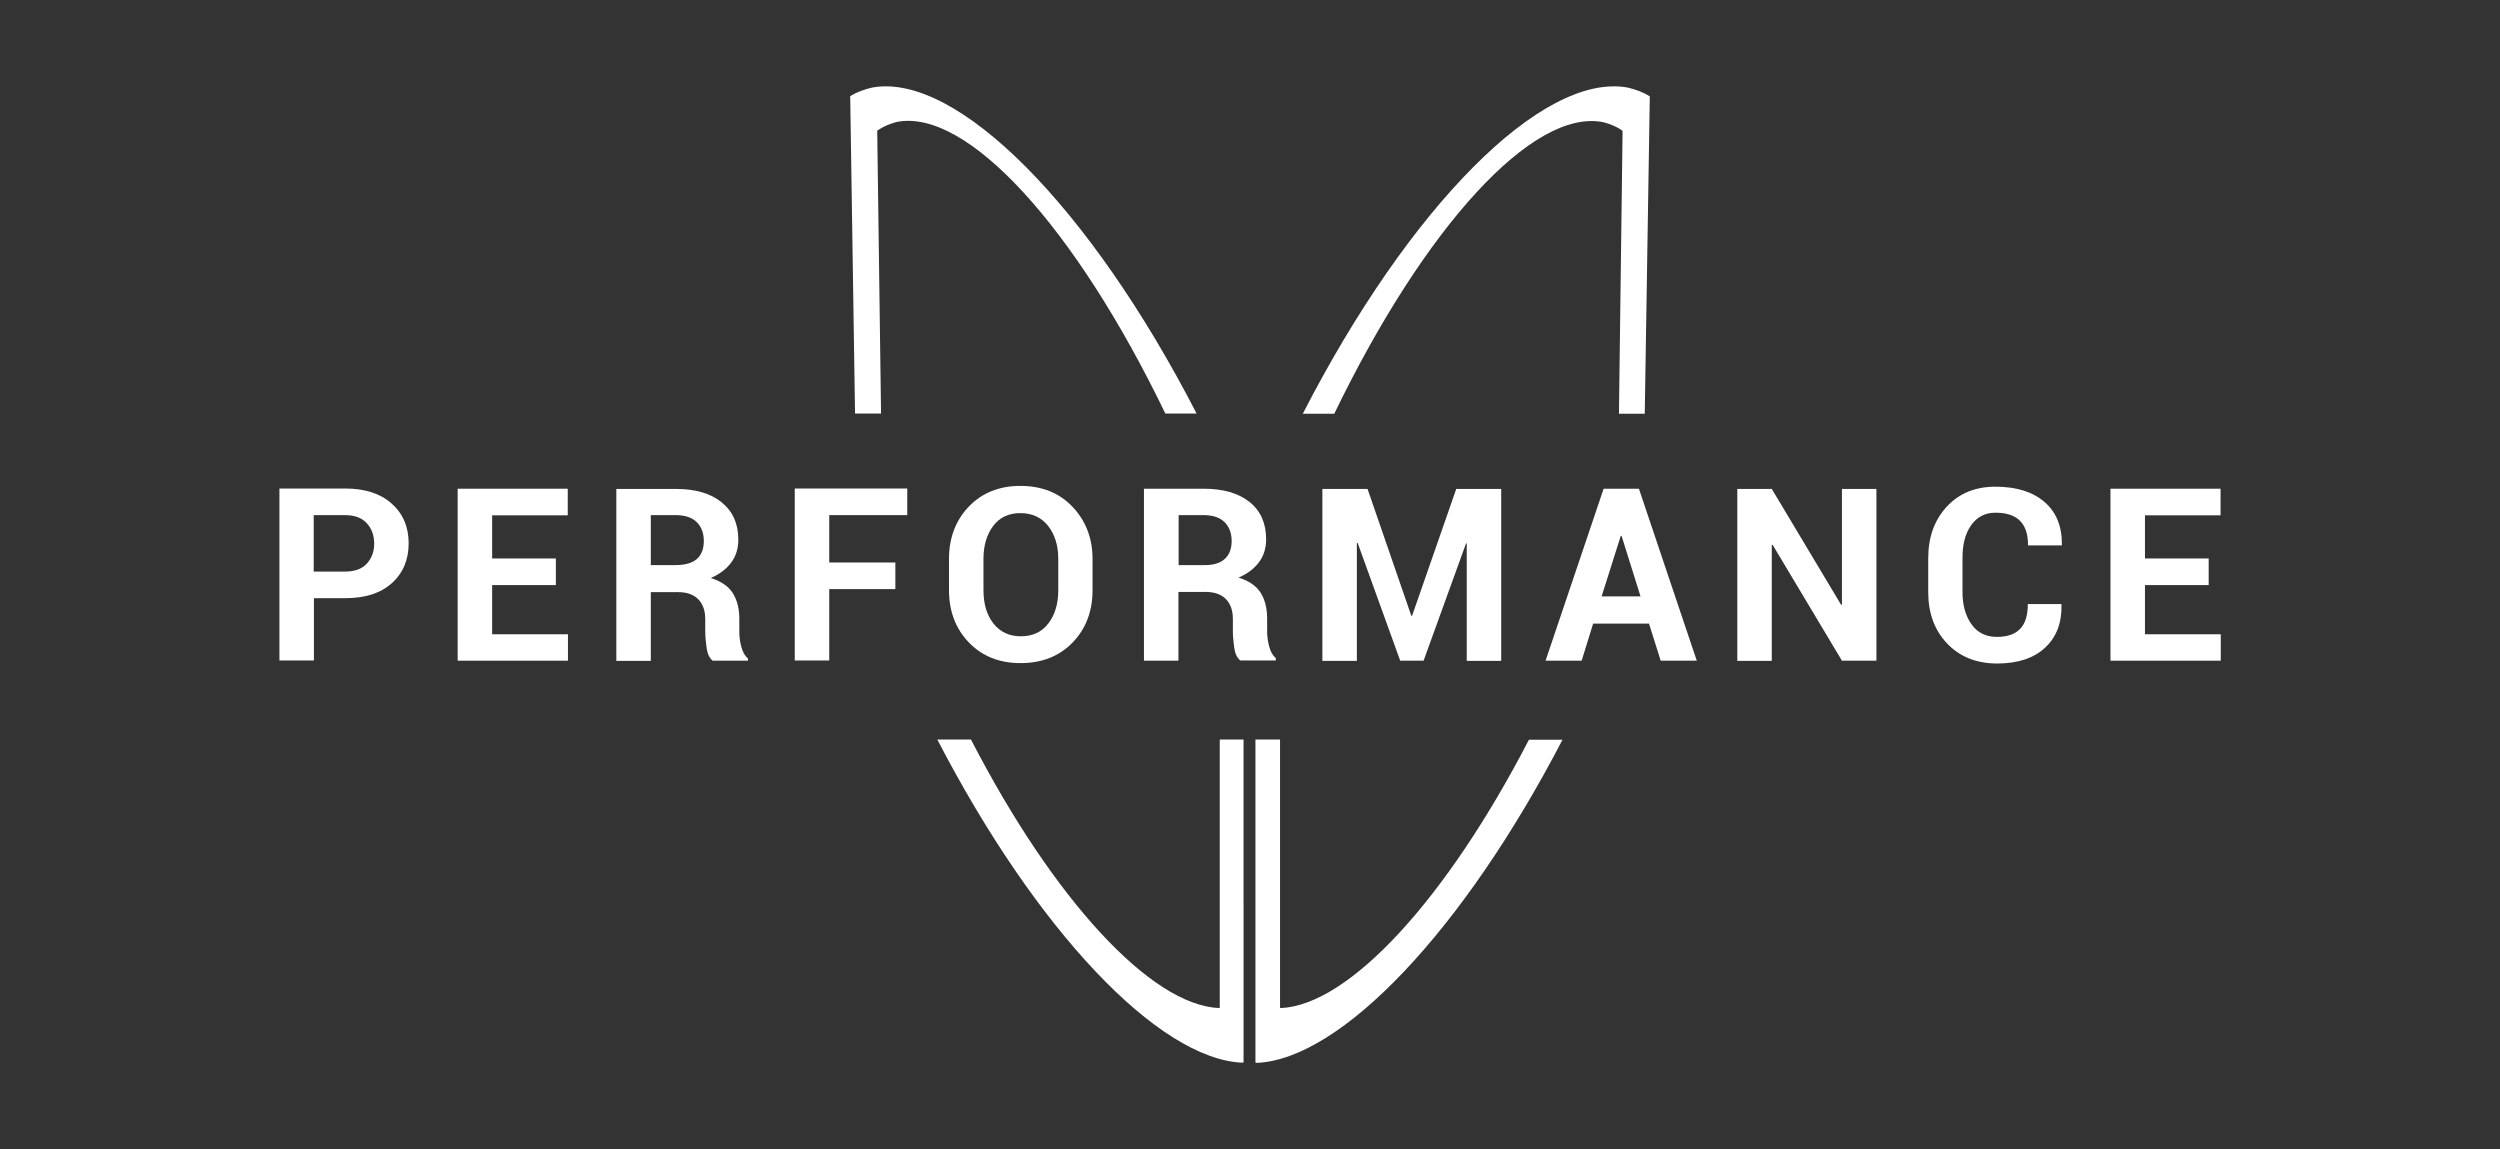 <?xml version="1.0" encoding="UTF-8"?>
<!-- Generator: Adobe Illustrator 23.0.2, SVG Export Plug-In . SVG Version: 6.00 Build 0)  -->
<svg xmlns="http://www.w3.org/2000/svg" xmlns:xlink="http://www.w3.org/1999/xlink" version="1.1" id="Calque_1" x="0px" y="0px" width="124px" height="57px" viewBox="0 0 124 57" style="enable-background:new 0 0 124 57;" xml:space="preserve">
<rect x="0" y="0" width="124" height="57" fill="#333333" stroke="none"/>
<style type="text/css">
	.st0{fill:#FFFFFF;}
</style>
<path class="st0" d="M79.54,24.24l-2.88,8.53h1.79l0.57-1.84h2.77l0.58,1.84h1.79l-2.87-8.53H79.54z M79.44,29.58l0.95-3h0.04  l0.94,3H79.44z"></path>
<path class="st0" d="M79.52,6.06c0.34,0.09,0.68,0.22,0.96,0.43L80.3,20.52h1.28l0.25-15.74c-0.35-0.22-0.72-0.35-1.11-0.44  c-4.23-0.75-10.83,5.92-16.1,16.18h1.56C70.66,11.26,76.03,5.36,79.52,6.06z"></path>
<path class="st0" d="M62.27,36.68V52.7c0.03,0,0.05,0.02,0.05,0.02c4.19-0.17,10.26-6.56,15.18-16.03h-1.66v-0.01  c-4.1,7.93-8.92,13.16-12.3,13.32c-0.03,0-0.05-0.02-0.05-0.02v-13.3H62.27z"></path>
<polygon class="st0" points="74.46,32.78 74.46,24.25 72.23,24.25 70.04,30.54 70,30.54 67.83,24.25 65.59,24.25 65.59,32.78   67.3,32.78 67.3,26.94 67.34,26.93 69.45,32.77 70.61,32.77 72.72,26.94 72.75,26.96 72.75,32.78 "></polygon>
<polygon class="st0" points="87.88,27.03 87.92,27.02 91.36,32.77 93.07,32.77 93.07,24.25 91.36,24.25 91.36,29.99 91.32,30   87.88,24.25 86.17,24.25 86.17,32.78 87.88,32.78 "></polygon>
<path class="st0" d="M99.06,32.91c1,0,1.79-0.25,2.36-0.77c0.57-0.52,0.85-1.23,0.83-2.14l-0.01-0.04h-1.66  c0,0.55-0.12,0.96-0.38,1.23s-0.64,0.4-1.15,0.4c-0.54,0-0.96-0.2-1.26-0.62c-0.3-0.42-0.45-0.95-0.45-1.61v-1.71  c0-0.66,0.14-1.19,0.43-1.6c0.29-0.41,0.69-0.62,1.2-0.62c0.55,0,0.95,0.13,1.22,0.4c0.27,0.27,0.4,0.67,0.4,1.22h1.66l0.02-0.01  c0.01-0.92-0.27-1.63-0.86-2.14c-0.59-0.51-1.4-0.76-2.44-0.76c-0.99,0-1.8,0.33-2.41,0.99s-0.92,1.51-0.92,2.55v1.69  c0,1.04,0.31,1.89,0.94,2.55C97.21,32.58,98.04,32.91,99.06,32.91z"></path>
<path class="st0" d="M53.2,31.87c0.66-0.68,0.99-1.55,0.99-2.6v-1.54c0-1.04-0.34-1.91-1-2.6c-0.66-0.69-1.52-1.03-2.58-1.03  c-1.05,0-1.91,0.35-2.56,1.03c-0.65,0.68-0.98,1.55-0.98,2.59v1.54c0,1.05,0.32,1.91,0.98,2.6c0.66,0.69,1.52,1.03,2.57,1.03  C51.68,32.89,52.54,32.55,53.2,31.87z M49.27,30.92c-0.33-0.42-0.49-0.97-0.49-1.65v-1.55c0-0.66,0.16-1.2,0.48-1.63  c0.32-0.43,0.78-0.64,1.35-0.64c0.59,0,1.05,0.22,1.38,0.64c0.33,0.42,0.5,0.97,0.5,1.63v1.55c0,0.67-0.16,1.22-0.49,1.65  s-0.78,0.64-1.37,0.64C50.05,31.56,49.6,31.34,49.27,30.92z"></path>
<path class="st0" d="M60.5,49.98c0,0-0.02,0.02-0.04,0.02c-3.38-0.15-8.21-5.39-12.3-13.32h-1.67c4.91,9.47,10.97,15.86,15.14,16.03  c0.03,0,0.05-0.02,0.05-0.02V36.68H60.5V49.98z"></path>
<polygon class="st0" points="110.15,31.46 106.39,31.46 106.39,29.02 109.55,29.02 109.55,27.7 106.39,27.7 106.39,25.56   110.14,25.56 110.14,24.24 104.68,24.24 104.68,32.77 110.15,32.77 "></polygon>
<path class="st0" d="M43.7,20.51L43.51,6.48c0.28-0.2,0.62-0.34,0.96-0.43c3.48-0.7,8.86,5.2,13.33,14.46h1.55  C54.07,10.26,47.47,3.59,43.27,4.34c-0.39,0.09-0.78,0.23-1.1,0.43l0.24,15.74H43.7z"></path>
<path class="st0" d="M15.57,29.67h1.55c0.98,0,1.75-0.24,2.31-0.74s0.84-1.17,0.84-1.98s-0.28-1.47-0.84-1.97s-1.33-0.75-2.31-0.75  h-3.26v8.53h1.71V29.67z M15.56,25.55h1.55c0.48,0,0.83,0.13,1.08,0.4c0.25,0.27,0.37,0.61,0.37,1.02c0,0.4-0.13,0.73-0.37,0.99  c-0.24,0.26-0.6,0.39-1.08,0.39h-1.55V25.55z"></path>
<polygon class="st0" points="28.17,31.46 24.41,31.46 24.41,29.02 27.57,29.02 27.57,27.7 24.41,27.7 24.41,25.56 28.16,25.56   28.16,24.24 22.7,24.24 22.7,32.77 28.17,32.77 "></polygon>
<path class="st0" d="M32.28,29.37h1.36c0.43,0,0.76,0.12,0.99,0.35c0.23,0.23,0.35,0.56,0.35,0.99v0.6c0,0.27,0.03,0.55,0.07,0.84  c0.04,0.29,0.14,0.49,0.3,0.62h1.75v-0.11c-0.16-0.13-0.26-0.32-0.33-0.58s-0.1-0.51-0.1-0.75V30.7c0-0.51-0.11-0.95-0.33-1.29  c-0.22-0.34-0.59-0.59-1.09-0.74c0.45-0.19,0.79-0.46,1.02-0.77c0.23-0.31,0.35-0.69,0.35-1.13c0-0.79-0.27-1.4-0.82-1.85  c-0.55-0.45-1.31-0.67-2.28-0.67h-2.95v8.53h1.71V29.37z M32.28,25.55h1.24c0.46,0,0.81,0.12,1.04,0.35  c0.23,0.23,0.35,0.54,0.35,0.93c0,0.4-0.12,0.7-0.35,0.9c-0.23,0.2-0.59,0.3-1.07,0.3h-1.21V25.55z"></path>
<path class="st0" d="M56.74,32.77h1.71v-3.41h1.36c0.43,0,0.76,0.12,0.99,0.35c0.23,0.23,0.35,0.56,0.35,0.99v0.6  c0,0.27,0.03,0.55,0.07,0.84c0.04,0.29,0.14,0.49,0.3,0.62h1.76v-0.12c-0.16-0.13-0.26-0.32-0.33-0.58s-0.1-0.51-0.1-0.75v-0.63  c0-0.51-0.11-0.95-0.33-1.29c-0.22-0.34-0.59-0.59-1.09-0.74c0.45-0.19,0.79-0.46,1.02-0.77s0.35-0.69,0.35-1.13  c0-0.79-0.27-1.41-0.82-1.85c-0.55-0.44-1.31-0.66-2.29-0.66h-2.95V32.77z M58.46,25.55h1.24c0.46,0,0.81,0.12,1.04,0.35  c0.23,0.23,0.35,0.54,0.35,0.93c0,0.4-0.12,0.7-0.35,0.9c-0.23,0.21-0.59,0.31-1.07,0.3h-1.21V25.55z"></path>
<polygon class="st0" points="41.13,29.22 44.41,29.22 44.41,27.9 41.13,27.9 41.13,25.55 45,25.55 45,24.23 39.42,24.23   39.42,32.76 41.13,32.76 "></polygon>
</svg>
